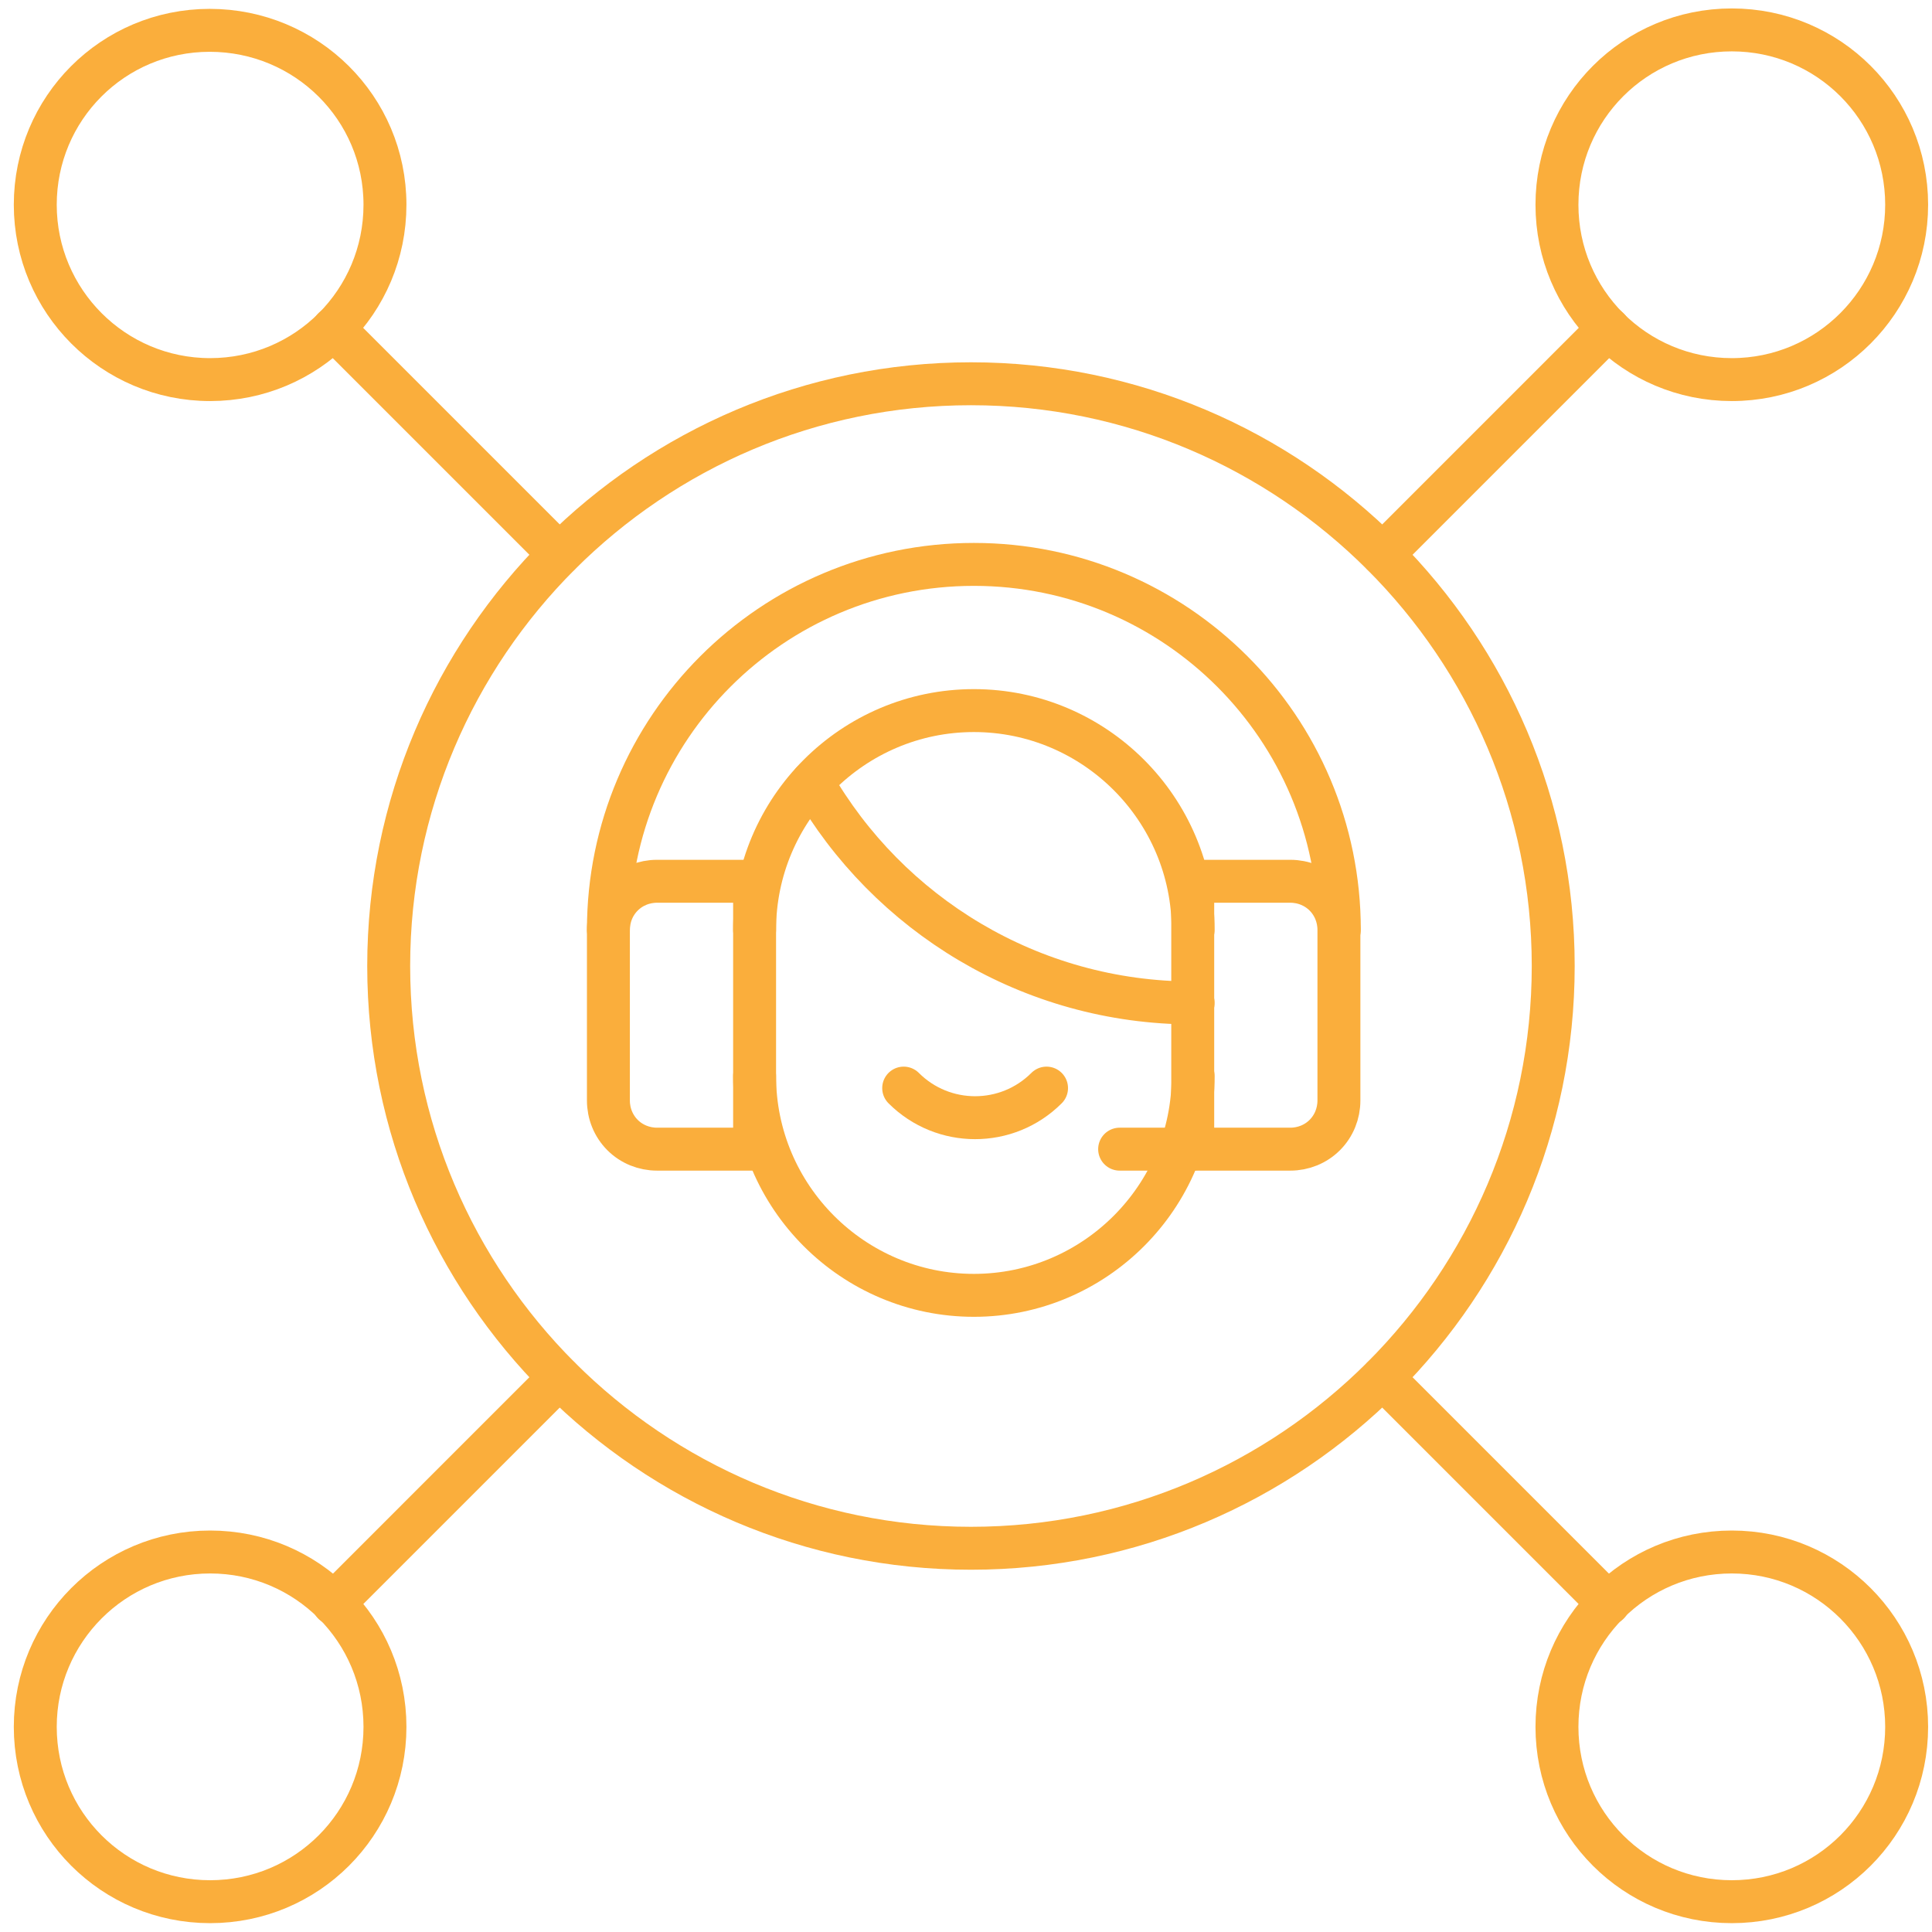 <svg xmlns="http://www.w3.org/2000/svg" width="90" height="90" viewBox="0 0 90 90" fill="none"><path d="M35.152 41.053H30.605C30.006 41.053 29.425 41.285 29 41.711C28.574 42.137 28.342 42.717 28.342 43.317V51.268C28.342 51.868 28.574 52.448 29 52.874C29.425 53.3 30.006 53.532 30.605 53.532H35.152V41.053Z" stroke="#FAAE3C" stroke-width="2" stroke-linecap="round" stroke-linejoin="round"></path><path d="M62.372 43.317C62.372 42.717 62.14 42.137 61.714 41.711C61.289 41.285 60.708 41.053 60.109 41.053H55.562V53.532H60.109C60.708 53.532 61.289 53.3 61.714 52.874C62.14 52.448 62.372 51.868 62.372 51.268V43.317Z" stroke="#FAAE3C" stroke-width="2" stroke-linecap="round" stroke-linejoin="round"></path><path d="M28.342 43.317C28.342 33.914 35.964 26.292 45.367 26.292C54.769 26.292 62.392 33.914 62.392 43.317" stroke="#FAAE3C" stroke-width="2" stroke-linecap="round" stroke-linejoin="round"></path><path d="M35.152 43.317C35.152 37.687 39.737 33.102 45.367 33.102C50.996 33.102 55.582 37.687 55.582 43.317" stroke="#FAAE3C" stroke-width="2" stroke-linecap="round" stroke-linejoin="round"></path><path d="M37.841 36.43C41.362 42.582 47.998 46.722 55.582 46.722" stroke="#FAAE3C" stroke-width="2" stroke-linecap="round" stroke-linejoin="round"></path><path d="M42.097 50.688C43.935 52.526 46.914 52.526 48.752 50.688" stroke="#FAAE3C" stroke-width="2" stroke-linecap="round" stroke-linejoin="round"></path><path d="M35.152 50.127C35.152 55.757 39.737 60.342 45.367 60.342C50.996 60.342 55.582 55.757 55.582 50.127" stroke="#FAAE3C" stroke-width="2" stroke-linecap="round" stroke-linejoin="round"></path><path d="M52.157 53.532H55.562" stroke="#FAAE3C" stroke-width="2" stroke-linecap="round" stroke-linejoin="round"></path><path d="M45.231 72.124C30.276 72.124 18.107 59.955 18.107 45C18.107 30.045 30.276 17.877 45.231 17.877C60.186 17.877 72.355 30.045 72.355 45C72.355 59.955 60.186 72.124 45.231 72.124Z" stroke="#FAAE3C" stroke-width="2" stroke-linecap="round" stroke-linejoin="round"></path><path d="M88.819 9.538C88.819 14.026 85.182 17.683 80.674 17.683C76.166 17.683 72.529 14.046 72.529 9.538C72.529 5.03 76.166 1.393 80.674 1.393C85.182 1.393 88.819 5.03 88.819 9.538Z" stroke="#FAAE3C" stroke-width="2" stroke-linecap="round" stroke-linejoin="round"></path><path d="M64.404 25.828L74.928 15.303" stroke="#FAAE3C" stroke-width="2" stroke-linecap="round" stroke-linejoin="round"></path><path d="M1.643 9.538C1.643 14.027 5.281 17.683 9.788 17.683C14.296 17.683 17.933 14.046 17.933 9.538C17.933 5.03 14.277 1.413 9.769 1.413C5.261 1.413 1.643 5.05 1.643 9.538Z" stroke="#FAAE3C" stroke-width="2" stroke-linecap="round" stroke-linejoin="round"></path><path d="M26.059 25.828L15.534 15.303" stroke="#FAAE3C" stroke-width="2" stroke-linecap="round" stroke-linejoin="round"></path><path d="M1.643 80.443C1.643 75.954 5.281 72.298 9.788 72.298C14.296 72.298 17.933 75.935 17.933 80.443C17.933 84.951 14.296 88.588 9.788 88.588C5.281 88.588 1.643 84.951 1.643 80.443Z" stroke="#FAAE3C" stroke-width="2" stroke-linecap="round" stroke-linejoin="round"></path><path d="M26.059 64.172L15.534 74.697" stroke="#FAAE3C" stroke-width="2" stroke-linecap="round" stroke-linejoin="round"></path><path d="M88.819 80.443C88.819 75.954 85.182 72.298 80.674 72.298C76.166 72.298 72.529 75.935 72.529 80.443C72.529 84.951 76.166 88.588 80.674 88.588C85.182 88.588 88.819 84.951 88.819 80.443Z" stroke="#FAAE3C" stroke-width="2" stroke-linecap="round" stroke-linejoin="round"></path><path d="M64.404 64.172L74.928 74.697" stroke="#FAAE3C" stroke-width="2" stroke-linecap="round" stroke-linejoin="round"></path></svg>